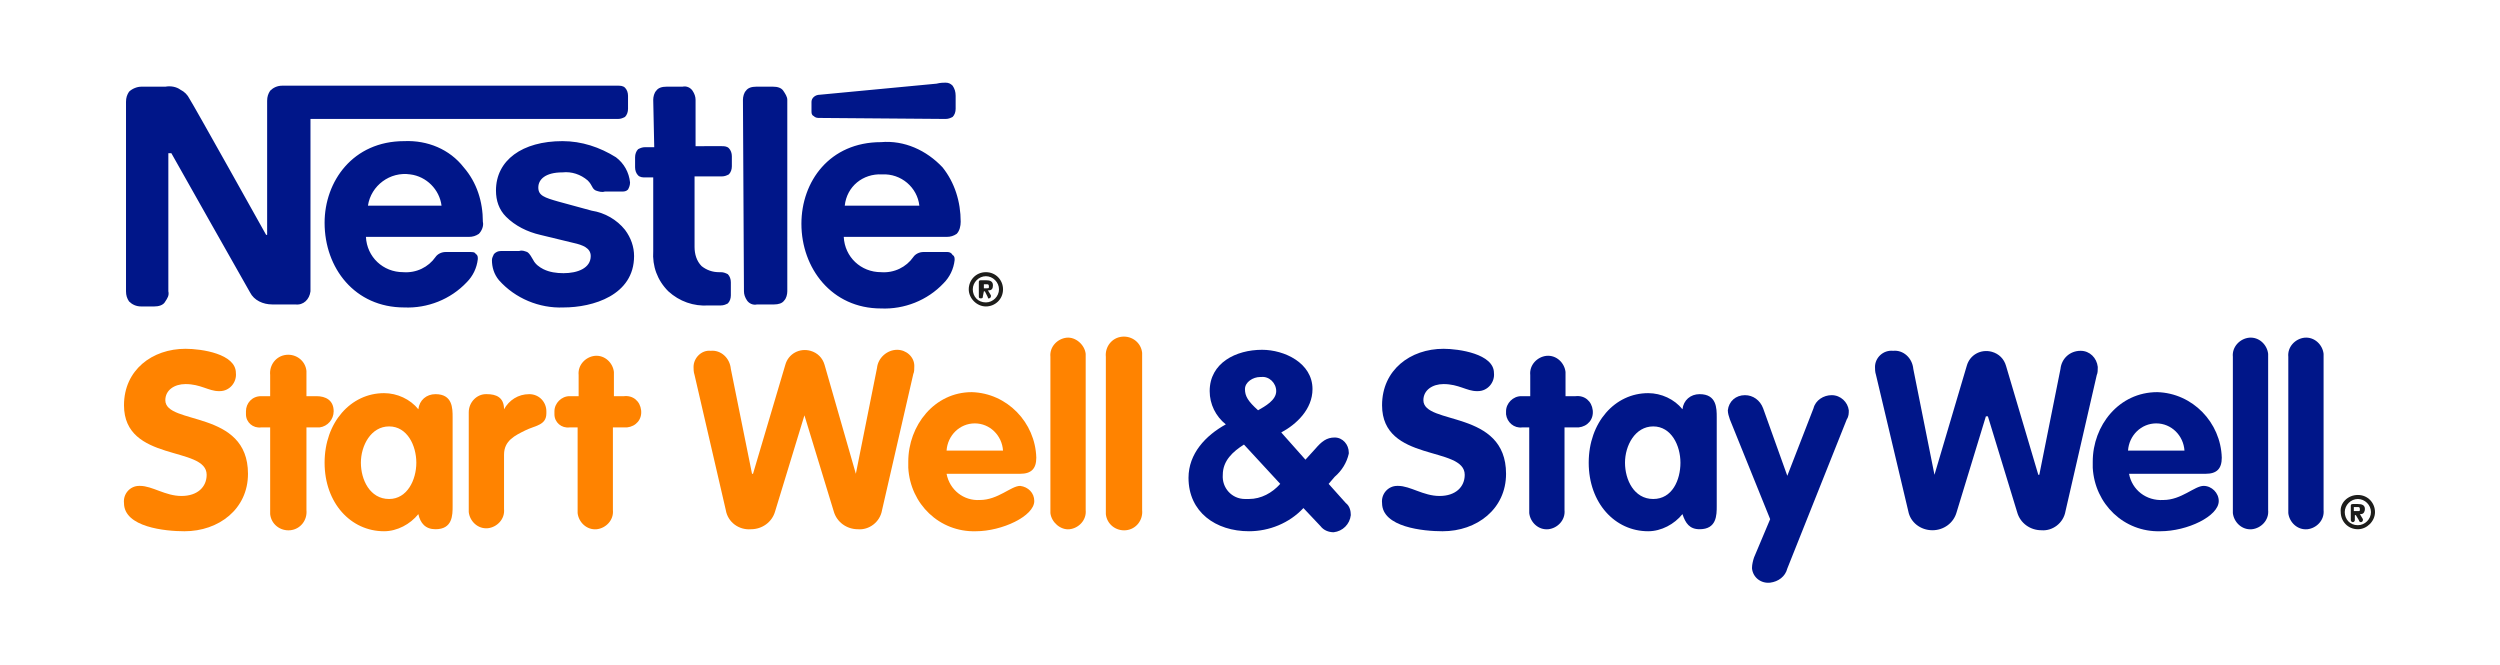 <?xml version="1.0" encoding="utf-8"?>
<!-- Generator: Adobe Illustrator 27.0.1, SVG Export Plug-In . SVG Version: 6.00 Build 0)  -->
<svg version="1.1" id="Layer_1" xmlns="http://www.w3.org/2000/svg" xmlns:xlink="http://www.w3.org/1999/xlink" x="0px" y="0px"
	 viewBox="0 0 248 66" style="enable-background:new 0 0 248 66;" xml:space="preserve">
<style type="text/css">
	.st0{fill:#001689;}
	.st1{fill:#FF8300;}
	.st2{fill:#1D1D1B;}
</style>
<path class="st0" d="M26.8,9c-0.2,0.3-0.3,0.6-0.3,1v13.3h-0.1c0,0-7.2-12.9-7.6-13.5c-0.2-0.4-0.5-0.7-0.9-0.9
	c-0.4-0.3-1-0.4-1.5-0.3H14c-0.4,0-0.9,0.2-1.2,0.5c-0.2,0.3-0.3,0.6-0.3,1v18.8c0,0.4,0.1,0.7,0.3,1c0.3,0.3,0.7,0.5,1.2,0.5h1.3
	c0.4,0,0.9-0.1,1.1-0.5c0.2-0.3,0.4-0.6,0.3-1V15.2H17c0,0,7.5,13.3,7.8,13.8c0.4,0.8,1.3,1.2,2.2,1.2h2.3c0.8,0.1,1.4-0.5,1.5-1.3
	c0-0.1,0-0.2,0-0.2V11.8h30.5c0.3,0,0.5-0.1,0.7-0.2c0.2-0.2,0.3-0.5,0.3-0.8V9.5c0-0.3-0.1-0.6-0.3-0.8c-0.2-0.2-0.5-0.2-0.7-0.2
	H28C27.5,8.5,27.1,8.7,26.8,9 M40.1,14c-5.1,0-7.9,4-7.9,8.1c0,4.5,3,8.4,7.9,8.4c2.3,0.1,4.6-0.8,6.2-2.5c0.6-0.6,1-1.4,1.1-2.3
	c0-0.2,0-0.4-0.2-0.5C47.1,25,46.9,25,46.6,25h-2.4c-0.4,0-0.8,0.2-1,0.5c-0.7,1-1.9,1.6-3.2,1.5c-2,0-3.6-1.5-3.7-3.5h10.2
	c0.4,0,0.7-0.1,1-0.3c0.3-0.3,0.5-0.8,0.4-1.2c0-2-0.6-3.9-1.9-5.4C44.6,14.8,42.4,13.9,40.1,14 M55.8,14c-4,0-6.6,1.9-6.6,4.9
	c0,1,0.3,1.9,1,2.6c0.9,0.9,2.1,1.5,3.4,1.8l3.3,0.8c0.9,0.2,1.7,0.5,1.7,1.3c0,1.2-1.3,1.7-2.7,1.7c-0.7,0-1.4-0.1-2-0.4
	c-0.4-0.2-0.8-0.5-1-0.9c-0.2-0.3-0.3-0.6-0.6-0.8c-0.3-0.1-0.5-0.2-0.8-0.1h-1.8c-0.3,0-0.5,0.1-0.7,0.3c-0.1,0.2-0.2,0.4-0.2,0.6
	c0,0.7,0.2,1.4,0.7,2c1.6,1.8,4,2.8,6.4,2.7c2.9,0,7-1.2,7-5.1c0-0.9-0.3-1.8-0.9-2.6c-0.8-1-2-1.7-3.3-1.9l-3.3-0.9
	c-1.4-0.4-2-0.6-2-1.4s0.7-1.5,2.4-1.5c0.9-0.1,1.8,0.2,2.5,0.8c0.5,0.5,0.4,0.8,0.8,1c0.3,0.1,0.6,0.2,0.9,0.1h1.7
	c0.2,0,0.4,0,0.6-0.2c0.1-0.2,0.2-0.4,0.2-0.7c-0.1-1-0.6-1.9-1.4-2.5C59.5,14.6,57.7,14,55.8,14 M64.9,14.6H64
	c-0.3,0-0.5,0.1-0.7,0.2C63.1,15,63,15.3,63,15.6v1c0,0.3,0.1,0.6,0.3,0.8c0.2,0.2,0.5,0.2,0.7,0.2h0.8v7.3c-0.1,1.5,0.4,2.9,1.5,4
	c1.1,1,2.5,1.5,4,1.4h1.2c0.3,0,0.5-0.1,0.7-0.2c0.2-0.2,0.3-0.5,0.3-0.8V28c0-0.3-0.1-0.6-0.3-0.8C72,27.1,71.8,27,71.5,27h-0.2
	c-0.6,0-1.2-0.2-1.7-0.6c-0.5-0.5-0.7-1.2-0.7-1.9v-7h2.7c0.3,0,0.5-0.1,0.7-0.2c0.2-0.2,0.3-0.5,0.3-0.8v-1c0-0.3-0.1-0.6-0.3-0.8
	c-0.2-0.2-0.5-0.2-0.7-0.2H69V9.9c0-0.3-0.1-0.6-0.3-0.9c-0.2-0.3-0.6-0.5-1-0.4h-1.6c-0.4,0-0.8,0.1-1,0.4
	c-0.2,0.2-0.3,0.6-0.3,0.9L64.9,14.6z M73.8,28.9c0,0.3,0.1,0.6,0.3,0.9c0.2,0.3,0.6,0.5,1,0.4h1.7c0.4,0,0.8-0.1,1-0.4
	c0.2-0.2,0.3-0.6,0.3-0.9V9.9c0-0.3-0.2-0.6-0.4-0.9c-0.2-0.3-0.6-0.4-1-0.4H75c-0.4,0-0.8,0.1-1,0.4c-0.2,0.2-0.3,0.6-0.3,0.9
	L73.8,28.9z M36.5,20.4c0.3-2,2.2-3.4,4.2-3.1c1.6,0.2,2.9,1.5,3.1,3.1H36.5z M93.8,11.8c0.3,0,0.5-0.1,0.7-0.2
	c0.2-0.2,0.3-0.5,0.3-0.8V9.5c0-0.4-0.1-0.7-0.3-1c-0.2-0.2-0.4-0.3-0.7-0.3c-0.2,0-0.5,0-0.9,0.1L81.3,9.4c-0.4,0-0.8,0.3-0.8,0.7
	c0,0,0,0.1,0,0.1v0.8c0,0.2,0,0.4,0.2,0.5c0.2,0.2,0.4,0.2,0.6,0.2L93.8,11.8z M87.4,14.1c-5.1,0-7.9,3.9-7.9,8.1
	c0,4.4,3,8.4,7.9,8.4c2.3,0.1,4.6-0.8,6.2-2.5c0.6-0.6,1-1.4,1.1-2.3c0-0.2,0-0.4-0.2-0.5C94.4,25.1,94.2,25,94,25h-2.4
	c-0.4,0-0.8,0.2-1,0.5c-0.7,1-1.9,1.6-3.2,1.5c-2,0-3.6-1.5-3.7-3.5h10.2c0.4,0,0.7-0.1,1-0.3c0.3-0.3,0.4-0.8,0.4-1.2
	c0-2-0.6-3.9-1.8-5.4C91.9,14.9,89.7,13.9,87.4,14.1 M83.8,20.4c0.2-1.9,1.8-3.2,3.7-3.1c1.9-0.1,3.5,1.3,3.7,3.1H83.8z"/>
<path class="st1" d="M23.4,37c0.1,0.9-0.6,1.8-1.6,1.8c0,0,0,0-0.1,0c-1,0-1.8-0.7-3.3-0.7c-1.1,0-2,0.6-2,1.6
	c0,2.5,8.2,0.9,8.2,7.3c0,3.5-2.9,5.7-6.3,5.7c-1.9,0-6-0.4-6-2.8c-0.1-0.9,0.6-1.7,1.5-1.7c0,0,0.1,0,0.1,0c1.2,0,2.5,1,4.1,1
	s2.5-0.9,2.5-2.1c0-2.9-8.2-1.2-8.2-6.9c0-3.5,2.8-5.6,6.1-5.6C20,34.6,23.4,35.1,23.4,37z"/>
<path class="st1" d="M26.7,42.4h-0.8c-0.8,0.1-1.5-0.5-1.5-1.3c0-0.1,0-0.2,0-0.3c0-0.8,0.6-1.5,1.5-1.5c0,0,0.1,0,0.1,0h0.8v-2.1
	c-0.1-1,0.6-1.9,1.6-2c1-0.1,1.9,0.6,2,1.6c0,0.1,0,0.3,0,0.4v2.1h1c0.9,0,1.7,0.4,1.7,1.5c0,0.8-0.6,1.5-1.4,1.6
	c-0.1,0-0.2,0-0.3,0h-1v8.2c0.1,1-0.6,1.9-1.6,2c-1,0.1-1.9-0.6-2-1.6c0-0.1,0-0.3,0-0.4V42.4z"/>
<path class="st1" d="M44.9,50.2c0,0.9,0,2.3-1.7,2.3c-1,0-1.5-0.6-1.7-1.5c-0.8,1-2.1,1.7-3.4,1.7c-3.3,0-5.9-2.8-5.9-6.8
	s2.6-6.9,5.9-6.9c1.3,0,2.6,0.6,3.4,1.6c0.1-0.9,0.8-1.5,1.7-1.5c1.7,0,1.7,1.4,1.7,2.3V50.2z M38.6,49.5c1.8,0,2.7-1.9,2.7-3.6
	s-0.9-3.6-2.7-3.6s-2.8,1.9-2.8,3.6S36.7,49.5,38.6,49.5z"/>
<path class="st1" d="M46.5,40.9c0-1,0.8-1.8,1.7-1.8c0,0,0.1,0,0.1,0c0.9,0,1.7,0.3,1.7,1.5l0,0c0.5-0.9,1.4-1.5,2.5-1.5
	c1,0,1.7,0.8,1.7,1.7c0,0.1,0,0.1,0,0.2c0,1.2-1.1,1.2-2.1,1.7s-2.1,1-2.1,2.4v5.4c0.1,1-0.7,1.8-1.6,1.9c-1,0.1-1.8-0.7-1.9-1.6
	c0-0.1,0-0.2,0-0.3L46.5,40.9z"/>
<path class="st1" d="M57.3,42.4h-0.8c-0.8,0.1-1.5-0.5-1.5-1.3c0-0.1,0-0.2,0-0.3c0-0.8,0.7-1.5,1.5-1.5c0,0,0,0,0.1,0h0.8v-2.1
	c-0.1-1,0.7-1.8,1.6-1.9c1-0.1,1.8,0.7,1.9,1.6c0,0.1,0,0.2,0,0.3v2.1h1c0.9-0.1,1.6,0.5,1.7,1.4s-0.5,1.6-1.4,1.7
	c-0.1,0-0.2,0-0.4,0h-1v8.2c0.1,1-0.7,1.8-1.6,1.9c-1,0.1-1.8-0.7-1.9-1.6c0-0.1,0-0.2,0-0.3V42.4z"/>
<path class="st1" d="M68.9,37.2c-0.1-0.3-0.1-0.6-0.1-0.8c0-0.9,0.8-1.7,1.7-1.6c0,0,0,0,0,0c1-0.1,1.9,0.7,2,1.8L74.6,47h0.1
	l3.2-10.8c0.3-1.1,1.4-1.7,2.5-1.4c0.7,0.2,1.2,0.7,1.4,1.4L84.9,47l0,0L87,36.5c0.1-1,1-1.8,2-1.8c0.9,0,1.7,0.7,1.7,1.6
	c0,0,0,0,0,0c0,0.3,0,0.6-0.1,0.8l-3.1,13.5c-0.2,1.2-1.3,2-2.4,1.9c-1.1,0-2.1-0.7-2.4-1.8l-2.9-9.5l0,0l-2.9,9.5
	c-0.3,1.1-1.3,1.8-2.4,1.8c-1.2,0.1-2.3-0.7-2.5-1.9L68.9,37.2z"/>
<path class="st1" d="M93.9,47c0.3,1.6,1.7,2.7,3.3,2.6c1.8,0,3.1-1.4,4-1.4c0.8,0.1,1.4,0.7,1.4,1.5c0,1.5-3.2,3-5.8,3
	c-3.6,0.1-6.5-2.7-6.7-6.3c0-0.2,0-0.4,0-0.6c0-3.6,2.6-6.9,6.3-6.9c3.5,0.1,6.3,3,6.4,6.5c0,1.1-0.5,1.6-1.6,1.6L93.9,47z
	 M99.5,44.7c-0.1-1.5-1.3-2.7-2.8-2.7c-1.5,0-2.7,1.2-2.8,2.7L99.5,44.7z"/>
<path class="st1" d="M104.2,35.4c-0.1-1,0.7-1.8,1.6-1.9s1.8,0.7,1.9,1.6c0,0.1,0,0.2,0,0.3v15.2c0.1,1-0.7,1.8-1.6,1.9
	s-1.8-0.7-1.9-1.6c0-0.1,0-0.2,0-0.3V35.4z"/>
<path class="st1" d="M109.7,35.4c-0.1-1,0.6-1.9,1.6-2c1-0.1,1.9,0.6,2,1.6c0,0.1,0,0.3,0,0.4v15.2c0.1,1-0.6,1.9-1.6,2
	c-1,0.1-1.9-0.6-2-1.6c0-0.1,0-0.3,0-0.4V35.4z"/>
<path class="st0" d="M129.5,45.6l1-1.1c0.6-0.7,1.1-1.1,1.9-1.1c0.8,0,1.4,0.7,1.4,1.5c0,0,0,0,0,0.1c-0.2,0.9-0.7,1.7-1.4,2.3
	l-0.6,0.7l1.7,1.9c0.4,0.3,0.5,0.8,0.5,1.2c-0.1,0.9-0.8,1.6-1.7,1.7c-0.5,0-1-0.2-1.3-0.6l-1.7-1.8c-1.4,1.5-3.4,2.3-5.4,2.3
	c-3.3,0-6-1.9-6-5.3c0-2.4,1.7-4.2,3.7-5.3c-1-0.8-1.6-2-1.6-3.3c0-2.8,2.6-4.1,5.2-4.1c2.2,0,5,1.3,5,3.9c0,2-1.6,3.5-3.1,4.3
	L129.5,45.6z M123.4,44.1c-1.1,0.7-2.1,1.6-2.1,3c-0.1,1.3,0.9,2.4,2.2,2.4c0.1,0,0.2,0,0.4,0c1.2,0,2.3-0.6,3.1-1.5L123.4,44.1z
	 M125,37.4c-0.7,0-1.5,0.5-1.5,1.2s0.3,1.2,1.3,2.1c0.7-0.4,1.8-1,1.8-1.9c0-0.8-0.7-1.5-1.5-1.4C125.1,37.4,125,37.4,125,37.4z"/>
<path class="st0" d="M148.2,37c0.1,0.9-0.6,1.8-1.6,1.8c0,0,0,0-0.1,0c-1,0-1.8-0.7-3.3-0.7c-1.1,0-2,0.6-2,1.6
	c0,2.5,8.2,0.9,8.2,7.3c0,3.5-2.9,5.7-6.3,5.7c-1.9,0-6-0.4-6-2.8c-0.1-0.9,0.6-1.7,1.5-1.7c0,0,0.1,0,0.1,0c1.2,0,2.5,1,4.1,1
	s2.5-0.9,2.5-2.1c0-2.9-8.2-1.2-8.2-6.9c0-3.5,2.8-5.6,6.1-5.6C144.7,34.6,148.2,35.1,148.2,37z"/>
<path class="st0" d="M151.8,42.4H151c-0.8,0.1-1.5-0.5-1.6-1.3c0-0.1,0-0.2,0-0.3c0-0.8,0.7-1.5,1.5-1.5c0,0,0,0,0.1,0h0.8v-2.1
	c-0.1-1,0.7-1.8,1.6-1.9c1-0.1,1.8,0.7,1.9,1.6c0,0.1,0,0.2,0,0.3v2.1h1c0.9-0.1,1.6,0.5,1.7,1.4c0.1,0.9-0.5,1.6-1.4,1.7
	c-0.1,0-0.2,0-0.4,0h-1v8.2c0.1,1-0.7,1.8-1.6,1.9c-1,0.1-1.8-0.7-1.9-1.6c0-0.1,0-0.2,0-0.3V42.4z"/>
<path class="st0" d="M170.3,50.2c0,0.9,0,2.3-1.7,2.3c-1,0-1.4-0.6-1.7-1.5c-0.8,1-2.1,1.7-3.4,1.7c-3.3,0-5.9-2.8-5.9-6.8
	s2.6-6.9,5.9-6.9c1.3,0,2.6,0.6,3.4,1.6c0.1-0.9,0.8-1.5,1.7-1.5c1.7,0,1.7,1.4,1.7,2.3V50.2z M164,49.5c1.9,0,2.7-1.9,2.7-3.6
	s-0.9-3.6-2.7-3.6s-2.8,1.9-2.8,3.6S162.1,49.5,164,49.5z"/>
<path class="st0" d="M171.6,41.6c-0.1-0.3-0.2-0.6-0.2-0.9c0.1-0.9,0.8-1.5,1.7-1.5c0.8,0,1.5,0.5,1.8,1.3l2.4,6.7l2.6-6.7
	c0.2-0.8,1-1.3,1.8-1.3c0.9,0,1.6,0.7,1.7,1.5c0,0.3,0,0.6-0.2,0.9l-5.9,14.8c-0.2,0.8-0.9,1.3-1.7,1.4c-0.9,0.1-1.7-0.5-1.8-1.4
	c0,0,0-0.1,0-0.1c0-0.3,0.1-0.7,0.2-1l1.6-3.8L171.6,41.6z"/>
<path class="st0" d="M186.1,37.2c-0.1-0.3-0.1-0.6-0.1-0.8c0-0.9,0.8-1.7,1.8-1.6c1-0.1,1.9,0.7,2,1.8l2.1,10.5l0,0l3.2-10.8
	c0.3-1.1,1.4-1.7,2.5-1.4c0.7,0.2,1.2,0.7,1.4,1.4l3.2,10.8h0.1l2.1-10.5c0.1-1,0.9-1.8,2-1.8c0,0,0,0,0,0c0.9,0,1.6,0.7,1.7,1.6
	c0,0.3,0,0.6-0.1,0.8l-3.1,13.5c-0.2,1.2-1.3,2-2.4,1.9c-1.1,0-2.1-0.7-2.4-1.8l-2.9-9.5H197l-2.9,9.5c-0.3,1.1-1.3,1.8-2.4,1.8
	c-1.2,0-2.2-0.8-2.4-1.9L186.1,37.2z"/>
<path class="st0" d="M211.2,47c0.3,1.6,1.7,2.7,3.4,2.6c1.8,0,3.1-1.4,4-1.4c0.8,0,1.5,0.7,1.5,1.5c0,1.5-3.1,3-5.8,3
	c-3.6,0.1-6.5-2.7-6.7-6.3c0-0.2,0-0.4,0-0.6c0-3.6,2.6-6.9,6.4-6.9c3.5,0.1,6.3,3,6.4,6.5c0,1.1-0.5,1.6-1.6,1.6H211.2z
	 M216.7,44.7c-0.1-1.5-1.3-2.7-2.8-2.7c-1.5,0-2.7,1.2-2.8,2.7L216.7,44.7z"/>
<path class="st0" d="M221.5,35.4c-0.1-1,0.7-1.8,1.6-1.9c1-0.1,1.8,0.7,1.9,1.6c0,0.1,0,0.2,0,0.3v15.2c0.1,1-0.7,1.8-1.6,1.9
	c-1,0.1-1.8-0.7-1.9-1.6c0-0.1,0-0.2,0-0.3V35.4z"/>
<path class="st0" d="M227,35.4c-0.1-1,0.7-1.8,1.6-1.9c1-0.1,1.8,0.7,1.9,1.6c0,0.1,0,0.2,0,0.3v15.2c0.1,1-0.7,1.8-1.6,1.9
	c-1,0.1-1.8-0.7-1.9-1.6c0-0.1,0-0.2,0-0.3V35.4z"/>
<path class="st2" d="M97.8,27c1,0,1.7,0.8,1.7,1.7c0,1-0.8,1.7-1.7,1.7s-1.7-0.8-1.7-1.7c0,0,0,0,0,0C96.1,27.8,96.8,27,97.8,27z
	 M97.8,30c0.7,0,1.3-0.6,1.3-1.3s-0.6-1.3-1.3-1.3c-0.7,0-1.3,0.6-1.3,1.3c0,0,0,0,0,0C96.5,29.4,97,30,97.8,30
	C97.8,30,97.8,30.1,97.8,30L97.8,30z M97.5,29.4c0,0.1,0,0.2-0.2,0.2s-0.2-0.1-0.2-0.2V28c0-0.1,0-0.2,0.2-0.2h0.5
	c0.4,0,0.7,0.1,0.7,0.5c0,0.3-0.1,0.5-0.4,0.5c0,0,0,0-0.1,0l0.3,0.5c0,0,0,0.1,0,0.1c0,0.1-0.1,0.2-0.2,0.2S98,29.6,98,29.5
	l-0.3-0.6h-0.1L97.5,29.4z M97.9,28.6c0.2,0,0.2,0,0.2-0.2s-0.1-0.2-0.2-0.2h-0.3v0.4L97.9,28.6z"/>
<path class="st2" d="M233.9,49.1c1,0,1.7,0.8,1.7,1.7s-0.8,1.7-1.7,1.7c-1,0-1.7-0.8-1.7-1.7c0,0,0,0,0,0
	C232.1,49.9,232.9,49.1,233.9,49.1z M233.9,52.1c0.7,0,1.3-0.6,1.3-1.3c0-0.7-0.6-1.3-1.3-1.3c-0.7,0-1.3,0.6-1.3,1.3
	C232.6,51.5,233.1,52.1,233.9,52.1C233.9,52.1,233.9,52.1,233.9,52.1L233.9,52.1z M233.6,51.6c0,0.1-0.1,0.2-0.2,0.2
	s-0.2-0.1-0.2-0.2v-1.4c0-0.1,0-0.2,0.2-0.2h0.5c0.4,0,0.7,0.1,0.7,0.5c0,0.2-0.1,0.5-0.4,0.5c0,0-0.1,0-0.1,0l0.3,0.5
	c0,0,0,0.1,0,0.1c0,0.1-0.1,0.2-0.2,0.2s-0.2-0.1-0.2-0.2l-0.3-0.5h-0.1L233.6,51.6z M233.9,50.7c0.2,0,0.2,0,0.2-0.2
	s-0.1-0.2-0.2-0.2h-0.4v0.4H233.9z"/>
</svg>
